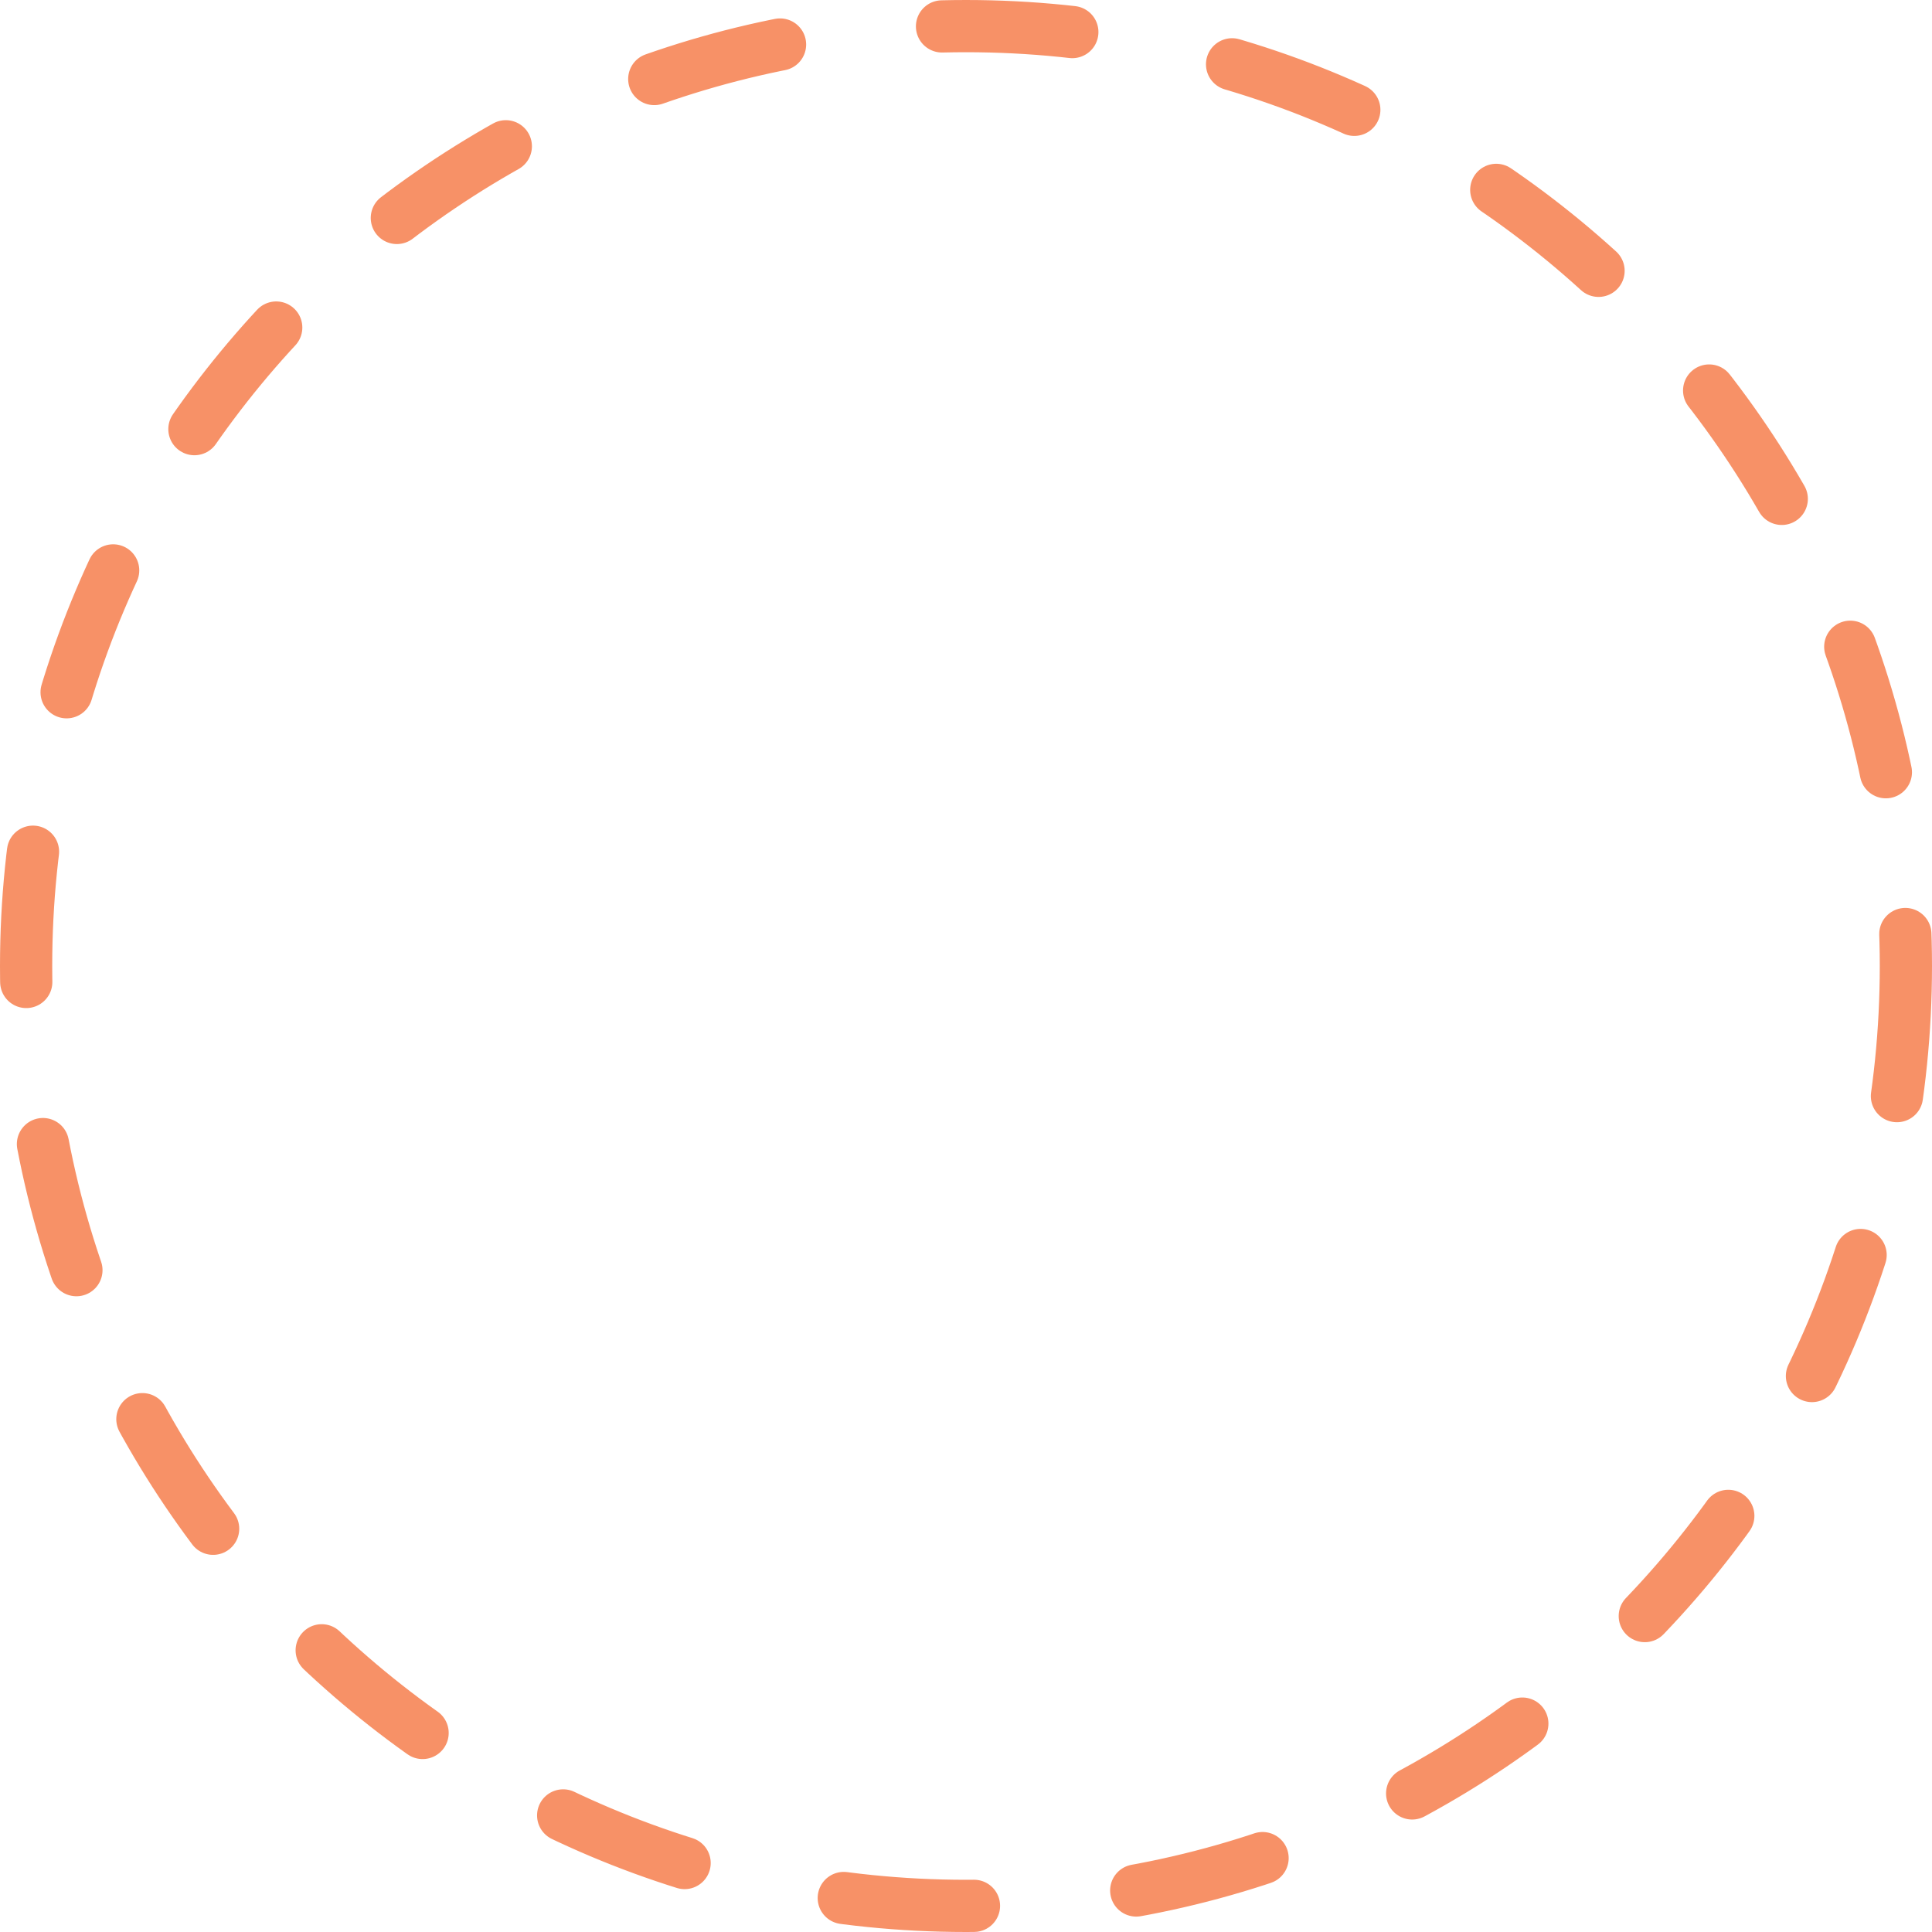 <svg width="296" height="296" xmlns="http://www.w3.org/2000/svg"><path d="M292 148c0 79.53-64.473 144-144.001 144C68.469 292 4 227.53 4 148S68.469 4 147.999 4C227.527 4 292 68.47 292 148z" fill="none" fill-rule="evenodd" stroke="#F79167" stroke-width="8" stroke-linecap="round" stroke-dasharray="20 25"/></svg>
